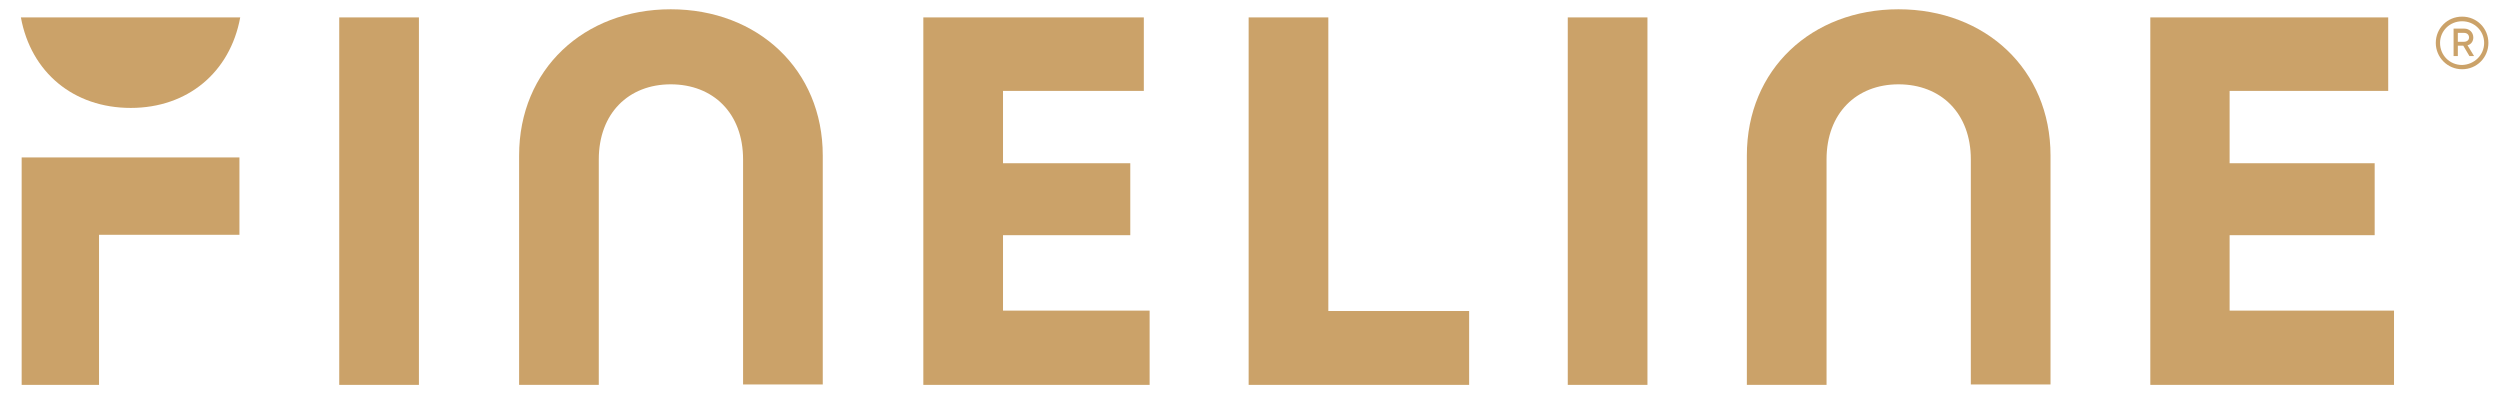 <?xml version="1.0" encoding="utf-8"?>
<!-- Generator: Adobe Illustrator 16.0.0, SVG Export Plug-In . SVG Version: 6.00 Build 0)  -->
<!DOCTYPE svg PUBLIC "-//W3C//DTD SVG 1.1//EN" "http://www.w3.org/Graphics/SVG/1.1/DTD/svg11.dtd">
<svg version="1.1" id="Layer_1" xmlns="http://www.w3.org/2000/svg" xmlns:xlink="http://www.w3.org/1999/xlink" x="0px" y="0px"
	 width="646.3px" height="102.9px" viewBox="0 0 646.3 102.9" enable-background="new 0 0 646.3 102.9" xml:space="preserve">
<g>
	<rect x="87.7" y="4.5" fill="#CBA269" width="20.6" height="95"/>
	<path fill="#CBA269" d="M212.7,40.2v59.2h-20.6V41.2c0-11.9-7.7-19.4-18.7-19.4c-10.9,0-18.6,7.5-18.6,19.4v58.3h-20.6V40.2
		c0-22.3,16.8-37.8,39.2-37.8C195.9,2.4,212.7,18,212.7,40.2"/>
	<polygon fill="#CBA269" points="238.7,4.5 238.7,99.5 297.2,99.5 297.2,80.3 259.3,80.3 259.3,60.8 292.2,60.8 292.2,42.2 
		259.3,42.2 259.3,23.5 295.7,23.5 295.7,4.5 	"/>
	<polygon fill="#CBA269" points="322.8,4.5 322.8,99.5 379.8,99.5 379.8,80.4 343.4,80.4 343.4,4.5 	"/>
	<rect x="405.3" y="4.5" fill="#CBA269" width="20.6" height="95"/>
	<path fill="#CBA269" d="M530.099,40.2v59.2h-20.6V41.2c0-11.9-7.699-19.4-18.699-19.4c-10.9,0-18.6,7.5-18.6,19.4v58.3h-20.602
		V40.2c0-22.3,16.801-37.8,39.201-37.8C513.3,2.4,530.099,18,530.099,40.2"/>
	<polygon fill="#CBA269" points="555.9,4.5 555.9,99.5 618.9,99.5 618.9,80.3 576.4,80.3 576.4,60.8 613.9,60.8 613.9,42.2 
		576.4,42.2 576.4,23.5 617.4,23.5 617.4,4.5 	"/>
	<path fill="#CBA269" d="M33.8,27.9c14.7,0,25.7-9.2,28.3-23.4H5.4C8,18.7,19,27.9,33.8,27.9"/>
	<polygon fill="#CBA269" points="5.6,40.7 5.6,99.5 25.6,99.5 25.6,60.7 61.9,60.7 61.9,40.7 	"/>
	<path fill="#CBA269" d="M635.4,10.8h1.6c0.801,0,1.301-0.5,1.301-1.1c0-0.7-0.5-1.2-1.301-1.2h-1.6V10.8z M637.9,11.7l1.699,2.8
		H638.4l-1.6-2.7h-1.4v2.7h-1.1V7.4h2.799c1.301,0,2.301,1,2.301,2.3C639.4,10.7,638.8,11.5,637.9,11.7 M642.201,11.1
		c0-3.101-2.5-5.601-5.701-5.601C633.3,5.5,630.8,8,630.8,11.1c0,3.199,2.5,5.699,5.699,5.699
		C639.701,16.7,642.201,14.2,642.201,11.1 M643.3,11.1c0,3.8-3,6.8-6.801,6.8c-3.799,0-6.799-3.101-6.799-6.8
		c0-3.801,3-6.801,6.799-6.801C640.3,4.3,643.3,7.3,643.3,11.1"/>
</g>
</svg>
